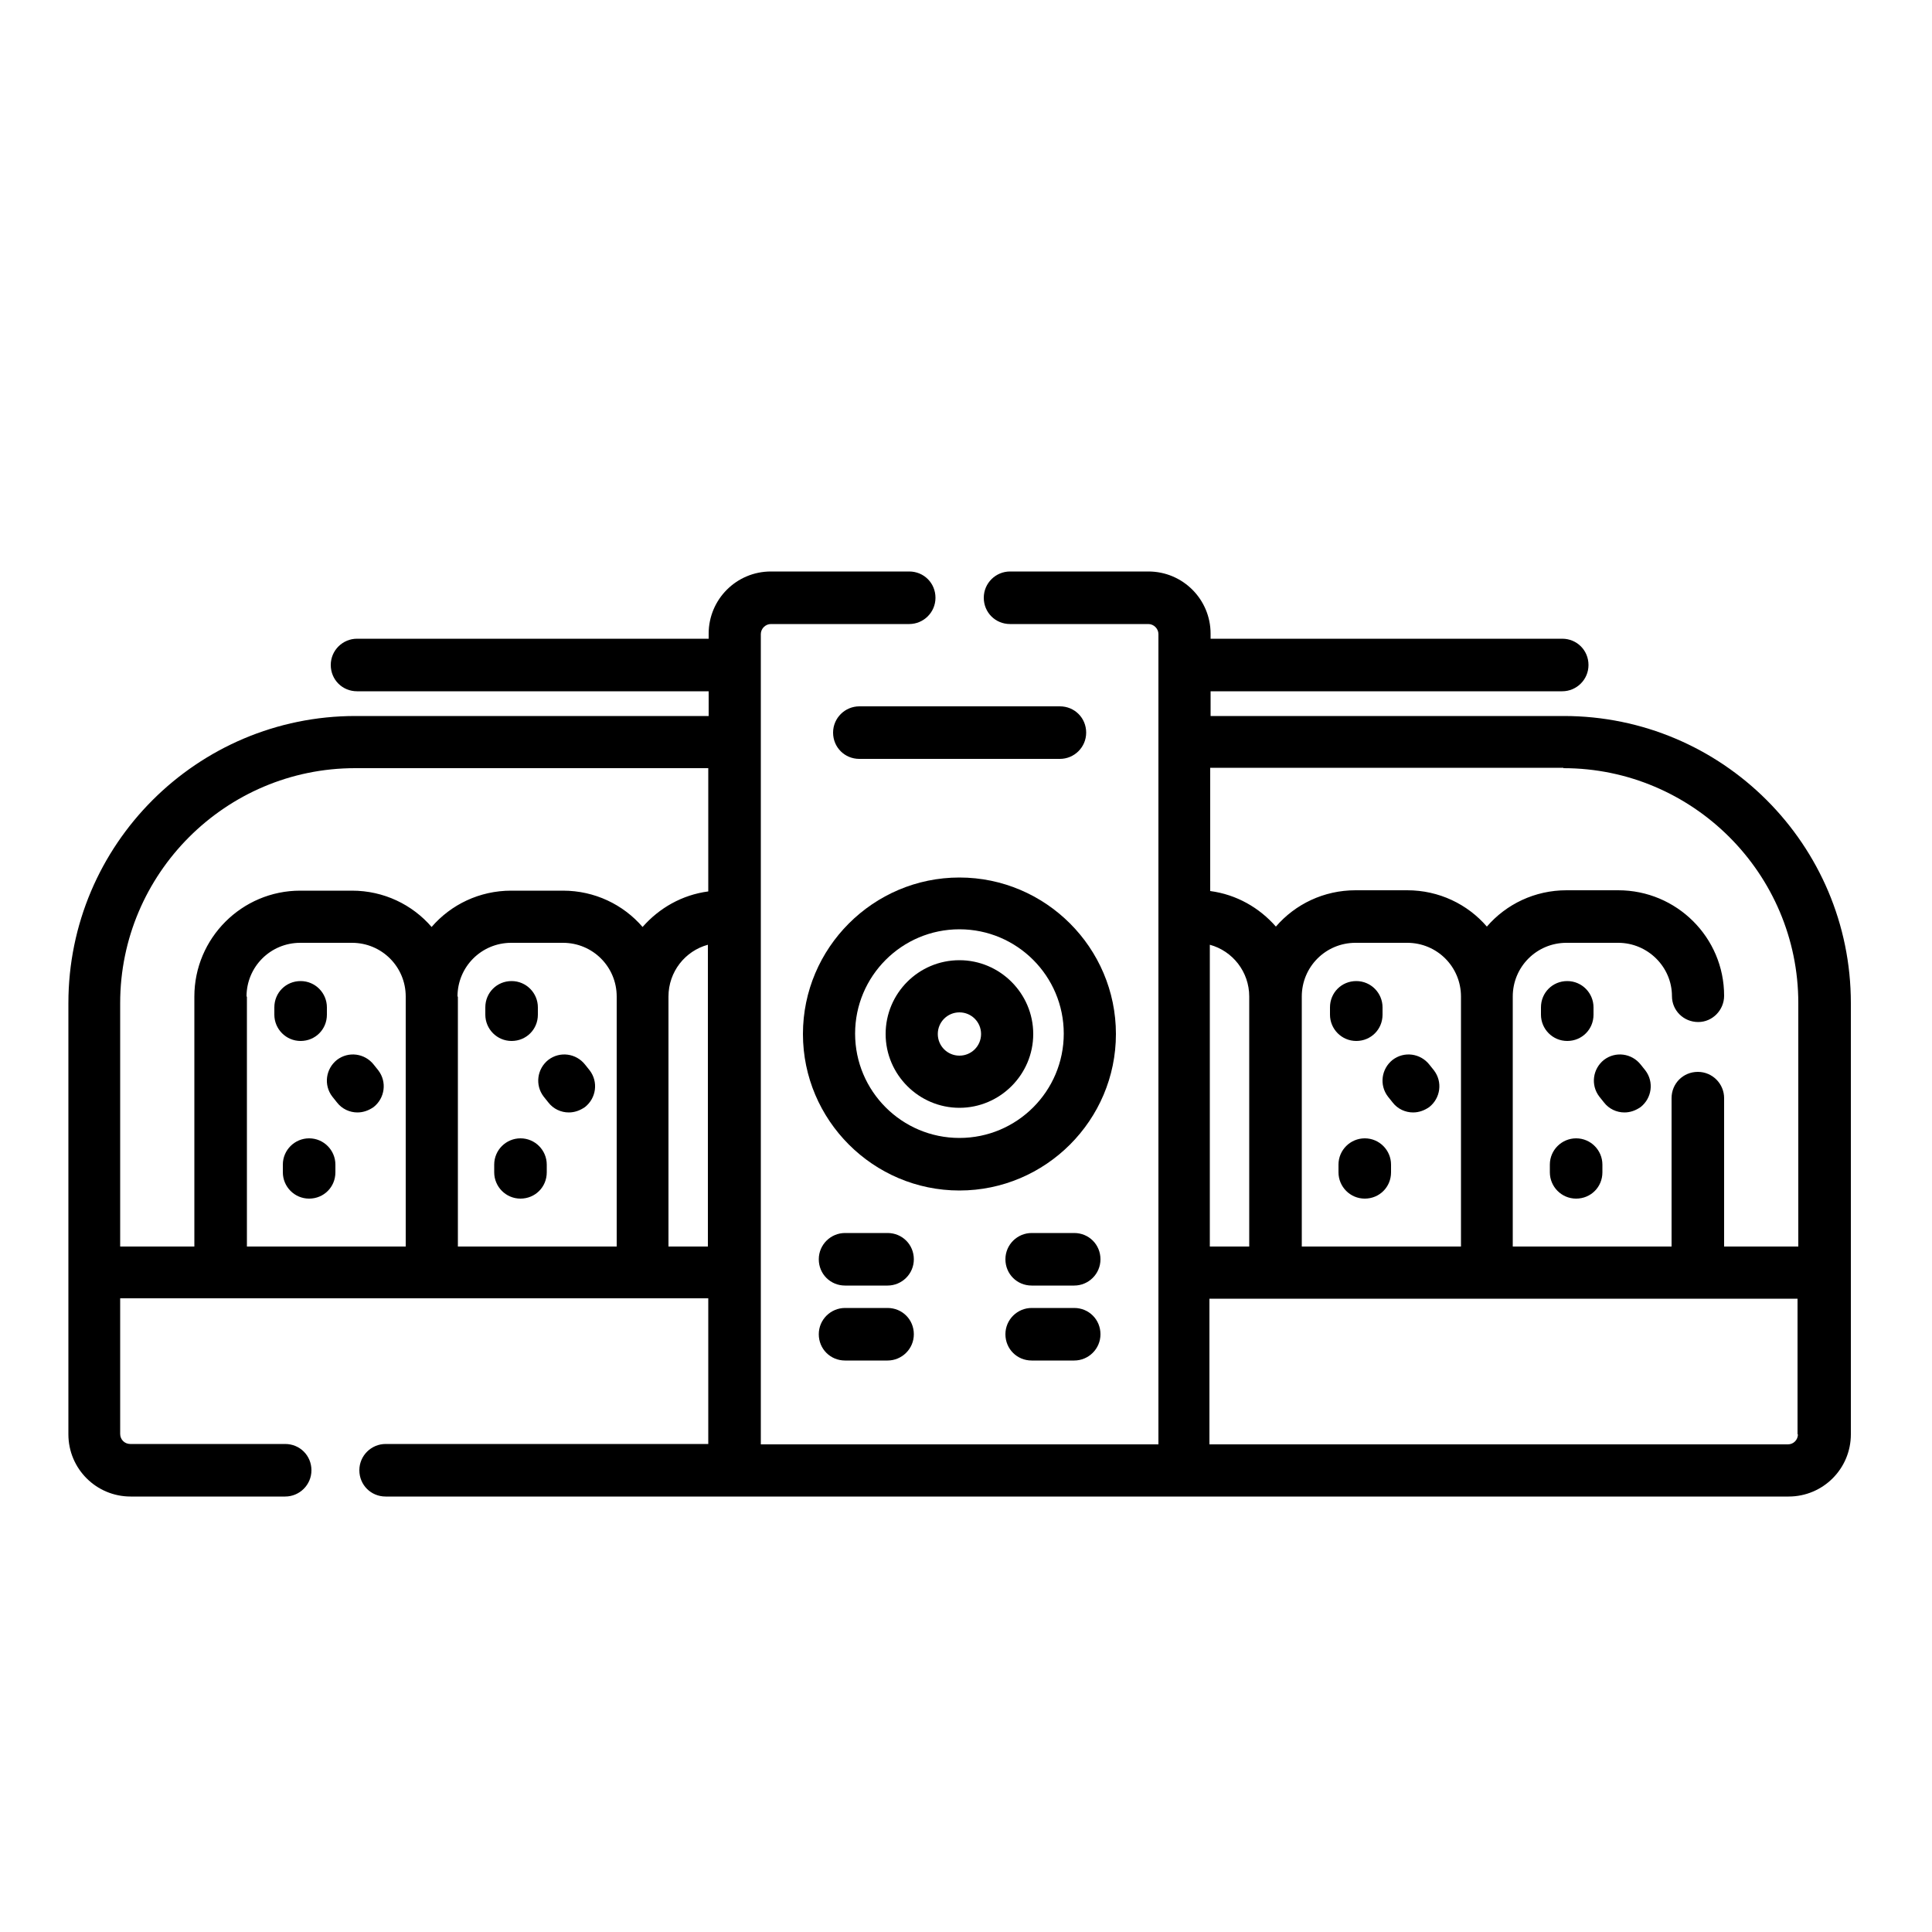 <?xml version="1.0" encoding="UTF-8"?> <svg xmlns="http://www.w3.org/2000/svg" id="Ebene_1" data-name="Ebene 1" viewBox="0 0 50 50"><path d="m8.46,26.26v-.19c0-.37-.3-.68-.68-.68s-.68.3-.68.68v.19c0,.37.3.68.68.68s.68-.3.68-.68h0Zm0,0"></path><path d="m8,29.46c-.37,0-.68.3-.68.68v.2c0,.37.3.68.68.68s.68-.3.68-.68v-.2c0-.37-.3-.68-.68-.68h0Zm0,0"></path><path d="m9.67,27.55c-.23-.29-.65-.35-.95-.12-.29.23-.35.65-.12.95l.12.15c.13.17.33.26.53.26.15,0,.29-.05.42-.14.29-.23.35-.65.12-.95l-.12-.15Zm0,0"></path><path d="m13.92,26.26v-.19c0-.37-.3-.68-.68-.68s-.68.3-.68.68v.19c0,.37.3.68.68.68s.68-.3.68-.68h0Zm0,0"></path><path d="m13.47,29.46c-.37,0-.68.3-.68.68v.2c0,.37.3.68.68.68s.68-.3.68-.68v-.2c0-.37-.3-.68-.68-.68h0Zm0,0"></path><path d="m15.14,27.55c-.23-.29-.65-.35-.95-.12-.29.23-.35.65-.12.95l.12.15c.13.17.33.26.53.26.15,0,.29-.05.42-.14.29-.23.35-.65.12-.95l-.12-.15Zm0,0"></path><path d="m35.78,26.26v-.19c0-.37-.3-.68-.68-.68s-.68.3-.68.68v.19c0,.37.3.68.68.68s.68-.3.68-.68h0Zm0,0"></path><path d="m35.32,29.46c-.37,0-.68.3-.68.68v.2c0,.37.3.68.68.68s.68-.3.68-.68v-.2c0-.37-.3-.68-.68-.68h0Zm0,0"></path><path d="m36.99,27.55c-.23-.29-.65-.35-.95-.12-.29.23-.35.65-.12.95l.12.15c.13.17.33.26.53.26.15,0,.29-.05.42-.14.29-.23.35-.65.12-.95l-.12-.15Zm0,0"></path><path d="m41.24,26.26v-.19c0-.37-.3-.68-.68-.68s-.68.3-.68.68v.19c0,.37.3.68.68.68s.68-.3.68-.68h0Zm0,0"></path><path d="m40.79,29.46c-.37,0-.68.3-.68.68v.2c0,.37.3.68.68.68s.68-.3.68-.68v-.2c0-.37-.3-.68-.68-.68h0Zm0,0"></path><path d="m42.46,27.55c-.23-.29-.65-.35-.95-.12-.29.23-.35.65-.12.95l.12.15c.13.17.33.26.53.26.15,0,.29-.05.42-.14.29-.23.35-.65.12-.95l-.12-.15Zm0,0"></path><path d="m24.83,22.71c-2.23,0-4.05,1.82-4.05,4.05s1.82,4.05,4.05,4.05,4.05-1.82,4.05-4.05-1.82-4.05-4.05-4.05h0Zm0,6.74c-1.49,0-2.7-1.21-2.7-2.7s1.21-2.7,2.7-2.7,2.7,1.21,2.7,2.7-1.21,2.7-2.7,2.7h0Zm0,0"></path><path d="m24.83,24.85c-1.06,0-1.91.86-1.91,1.91s.86,1.91,1.91,1.91,1.91-.86,1.91-1.91-.86-1.91-1.91-1.91h0Zm0,2.47c-.31,0-.56-.25-.56-.56s.25-.56.56-.56.56.25.56.56-.25.56-.56.56h0Zm0,0"></path><path d="m27.43,18.28h-5.19c-.37,0-.68.3-.68.68s.3.68.68.68h5.19c.37,0,.68-.3.68-.68s-.3-.68-.68-.68h0Zm0,0"></path><path d="m22.97,31.91h-1.1c-.37,0-.68.3-.68.68s.3.68.68.68h1.1c.37,0,.68-.3.68-.68s-.3-.68-.68-.68h0Zm0,0"></path><path d="m22.97,33.85h-1.1c-.37,0-.68.3-.68.68s.3.68.68.68h1.1c.37,0,.68-.3.68-.68s-.3-.68-.68-.68h0Zm0,0"></path><path d="m27.8,31.91h-1.1c-.37,0-.68.3-.68.68s.3.68.68.68h1.1c.37,0,.68-.3.68-.68s-.3-.68-.68-.68h0Zm0,0"></path><path d="m27.8,33.85h-1.1c-.37,0-.68.3-.68.68s.3.68.68.68h1.1c.37,0,.68-.3.68-.68s-.3-.68-.68-.68h0Zm0,0"></path><path d="m40.47,18.53h-9.14v-.64h9.1c.37,0,.68-.3.68-.68s-.3-.68-.68-.68h-9.1v-.13c0-.89-.72-1.61-1.61-1.61h-3.58c-.37,0-.68.3-.68.68s.3.68.68.68h3.58c.14,0,.26.12.26.26v20.97h-10.29v-20.97c0-.14.12-.26.26-.26h3.58c.37,0,.68-.3.68-.68s-.3-.68-.68-.68h-3.58c-.89,0-1.61.72-1.61,1.61v.13h-9.1c-.37,0-.68.3-.68.68s.3.68.68.68h9.1v.64h-9.14c-4.1,0-7.43,3.33-7.43,7.43v11.16c0,.89.72,1.61,1.61,1.61h4c.37,0,.68-.3.68-.68s-.3-.68-.68-.68H3.37c-.14,0-.26-.11-.26-.26v-3.51h15.22v3.77h-8.35c-.37,0-.68.3-.68.68s.3.68.68.68h36.31c.89,0,1.61-.72,1.61-1.61v-11.16c0-4.1-3.33-7.43-7.43-7.43h0Zm-31.28,1.35h9.14v3.19c-.68.09-1.27.43-1.7.92-.5-.58-1.24-.94-2.06-.94h-1.34c-.82,0-1.56.36-2.06.94-.5-.58-1.24-.94-2.06-.94h-1.34c-1.51,0-2.74,1.23-2.74,2.74v6.47h-1.92v-6.3c0-3.35,2.73-6.08,6.08-6.08h0Zm-2.81,5.91c0-.77.62-1.39,1.39-1.39h1.34c.77,0,1.39.62,1.39,1.39v6.47h-4.11v-6.47Zm5.46,0c0-.77.62-1.39,1.39-1.39h1.34c.77,0,1.39.62,1.39,1.39v6.47h-4.11v-6.47Zm5.46,6.47v-6.47c0-.64.43-1.18,1.02-1.34v7.81h-1.02Zm23.16-12.38c3.35,0,6.08,2.73,6.08,6.08v6.3h-1.92v-3.84c0-.37-.3-.68-.68-.68s-.68.3-.68.68v3.84h-4.11v-6.47c0-.77.62-1.39,1.39-1.39h1.34c.76,0,1.39.62,1.39,1.38,0,.37.3.67.68.67h0c.37,0,.67-.31.67-.68,0-1.51-1.23-2.73-2.74-2.73h-1.34c-.82,0-1.56.36-2.06.94-.5-.58-1.24-.94-2.06-.94h-1.34c-.82,0-1.56.36-2.06.94-.43-.49-1.02-.83-1.7-.92v-3.19h9.14Zm-6.77,12.38v-6.47c0-.77.62-1.39,1.39-1.39h1.34c.77,0,1.39.62,1.39,1.39v6.47h-4.11Zm-2.38,0v-7.81c.59.16,1.02.7,1.02,1.34v6.47h-1.02Zm15.22,4.86c0,.14-.11.26-.26.26h-14.97v-3.77h15.22v3.51Zm0,0"></path></svg> 